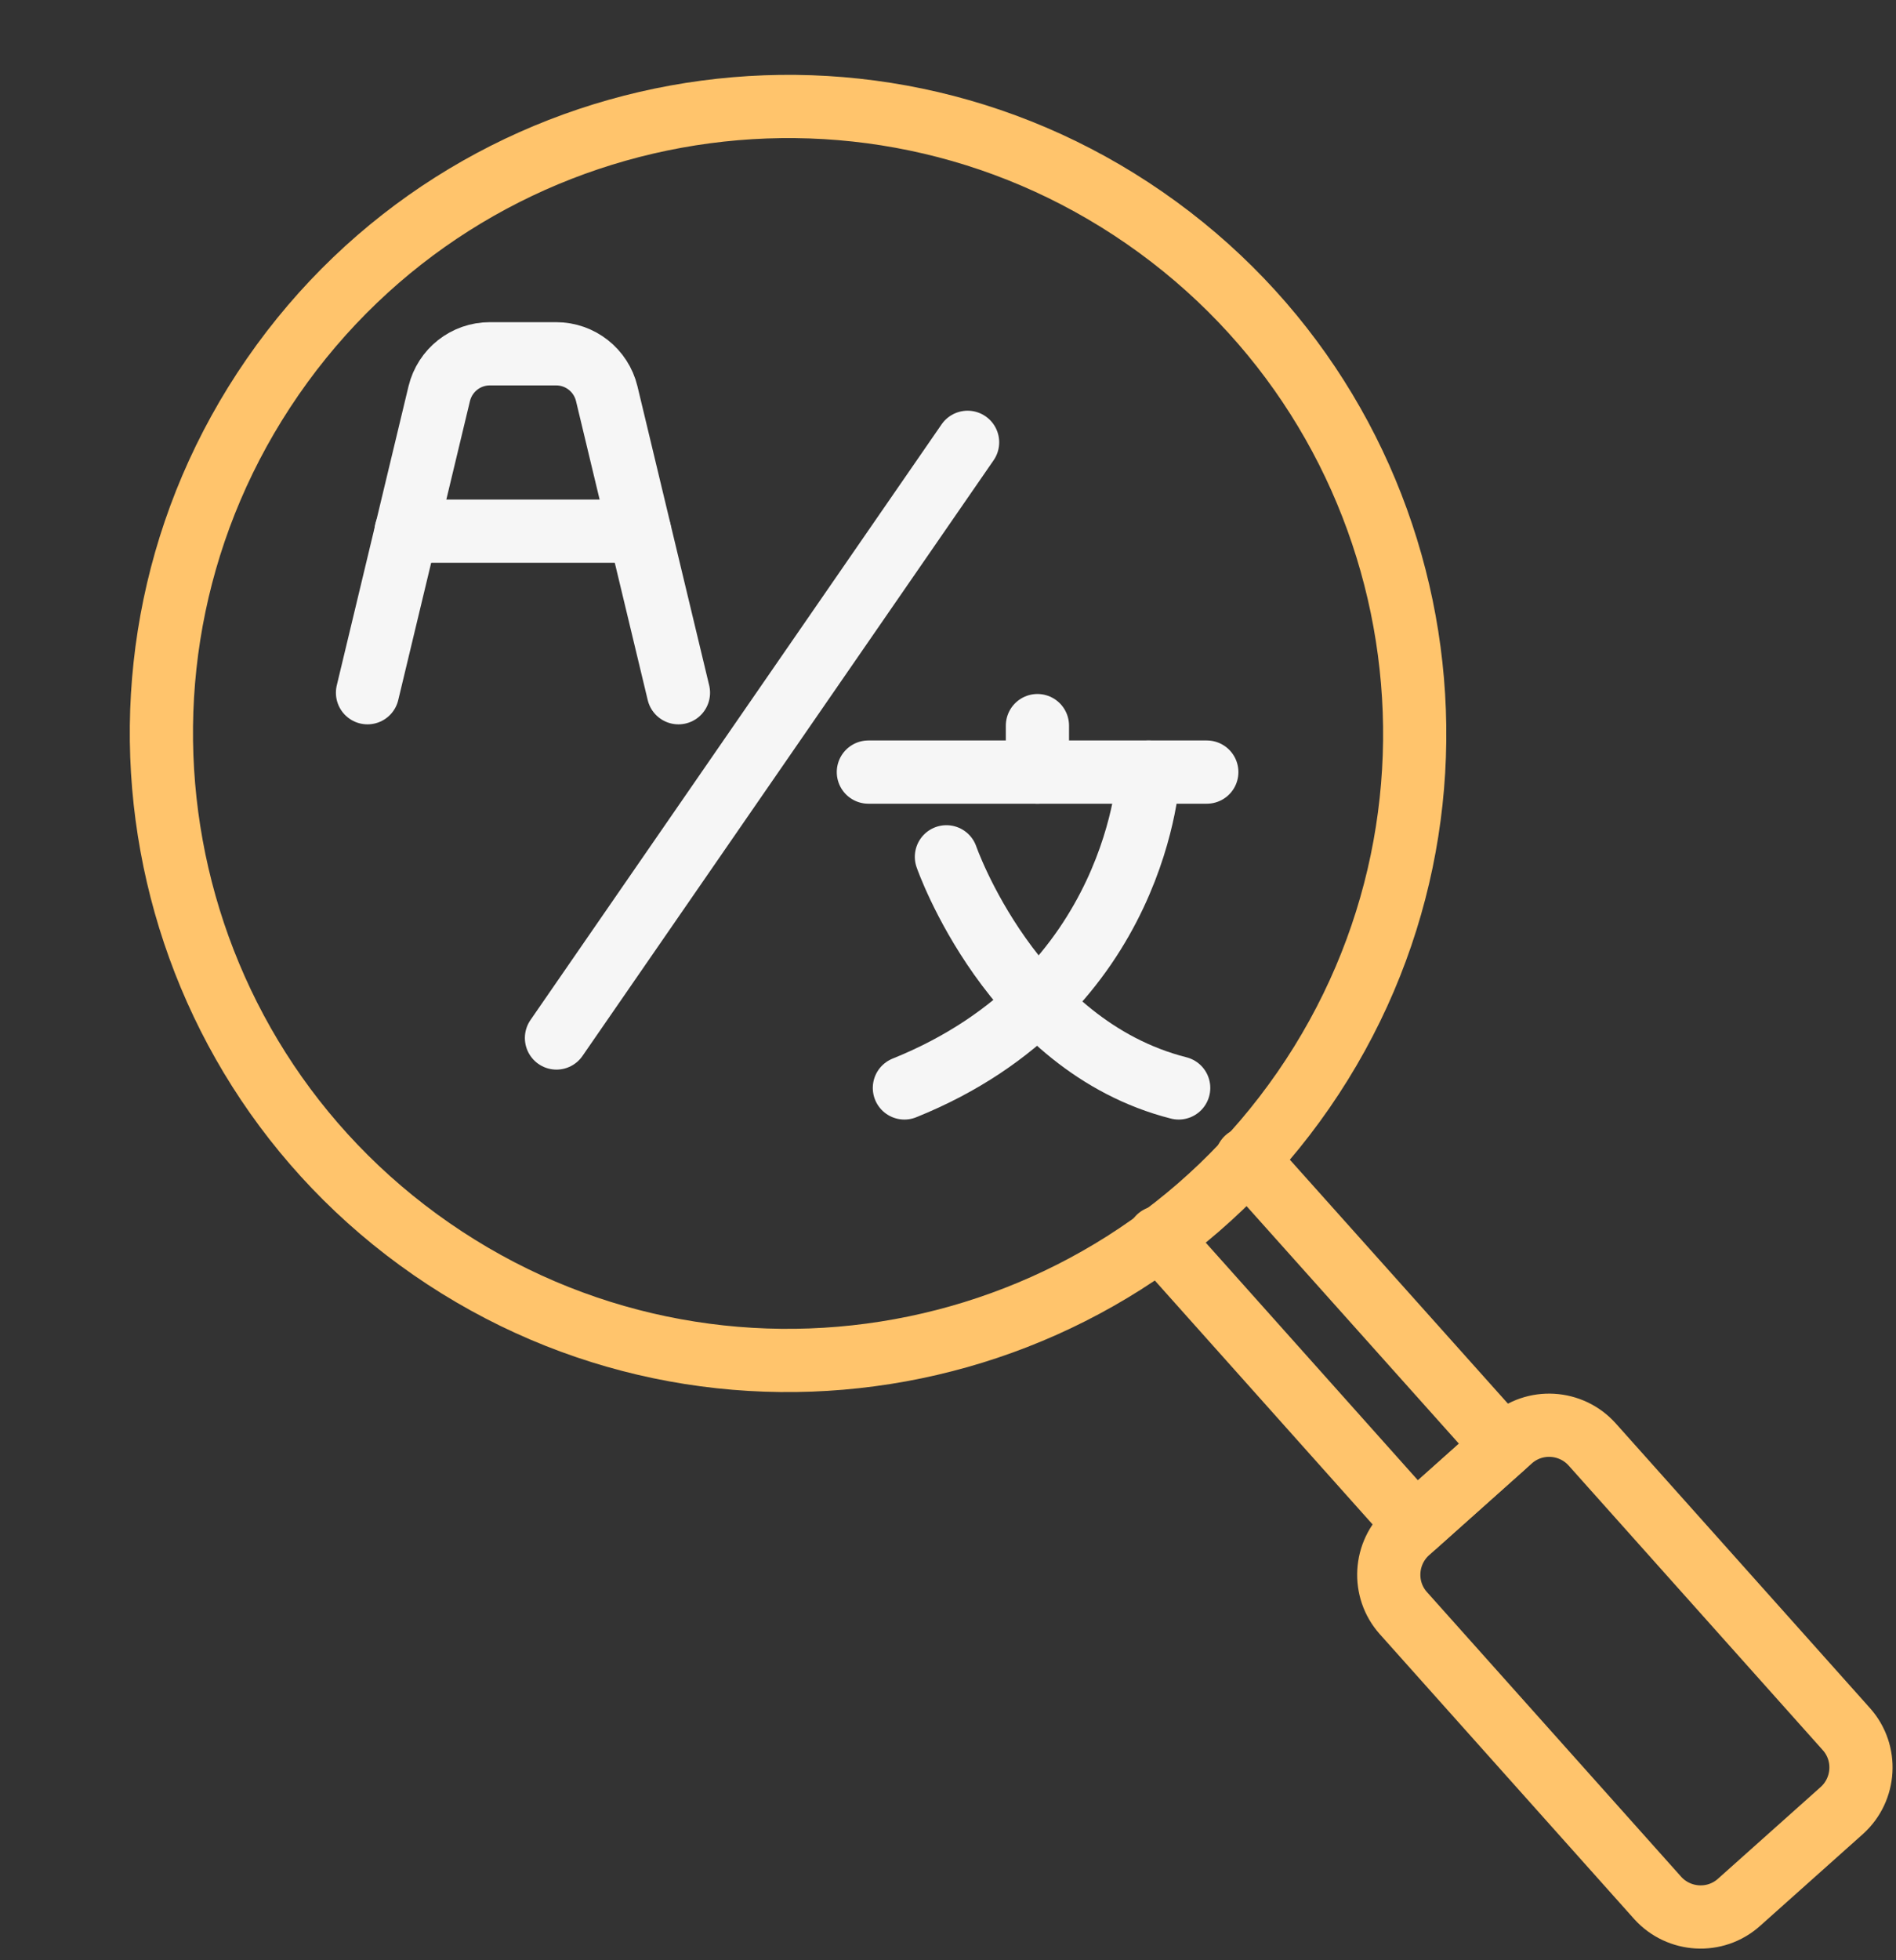 <svg width="60" height="62" viewBox="0 0 60 62" fill="none" xmlns="http://www.w3.org/2000/svg">
<rect x="0" y="0" width="60" height="62" fill="#333333" stroke="none"/>
<path d="M27.48 24.42H38.19" stroke="#F6F6F6" stroke-width="2" stroke-miterlimit="10" stroke-linecap="round" stroke-linejoin="round"/>
<path d="M36.35 24.42C36.35 24.42 36.07 31.41 28.62 34.41" stroke="#F6F6F6" stroke-width="2" stroke-miterlimit="10" stroke-linecap="round" stroke-linejoin="round"/>
<path d="M29.95 27.1C29.95 27.1 32.02 33.07 37.3 34.41" stroke="#F6F6F6" stroke-width="2" stroke-miterlimit="10" stroke-linecap="round" stroke-linejoin="round"/>
<path d="M32.83 24.42V22.95" stroke="#F6F6F6" stroke-width="2" stroke-miterlimit="10" stroke-linecap="round" stroke-linejoin="round"/>
<path d="M21.47 21.91L19.2 12.45C19.02 11.71 18.36 11.19 17.6 11.19H15.5C14.74 11.19 14.08 11.71 13.9 12.45L11.63 21.91" stroke="#F6F6F6" stroke-width="2" stroke-miterlimit="10" stroke-linecap="round" stroke-linejoin="round"/>
<path d="M12.85 16.8H20.24" stroke="#F6F6F6" stroke-width="2" stroke-miterlimit="10" stroke-linecap="round" stroke-linejoin="round"/>
<path d="M41.245 34.482C47.476 25.476 45.227 13.124 36.222 6.892C27.216 0.661 14.864 2.91 8.632 11.915C2.401 20.921 4.649 33.273 13.655 39.505C22.661 45.736 35.013 43.487 41.245 34.482Z" stroke="#FFC46C" stroke-width="2" stroke-miterlimit="10" stroke-linecap="round" stroke-linejoin="round"/>
<path d="M39.45 36.65L47.58 45.74L44.79 48.23L36.67 39.14" stroke="#FFC46C" stroke-width="2" stroke-miterlimit="10" stroke-linecap="round" stroke-linejoin="round"/>
<path d="M58.29 57.26L55.03 60.17C54.28 60.84 53.13 60.77 52.46 60.03L44.41 51.02C43.74 50.27 43.81 49.12 44.55 48.45L47.81 45.54C48.56 44.87 49.71 44.94 50.38 45.68L58.43 54.69C59.1 55.44 59.03 56.59 58.29 57.26Z" stroke="#FFC46C" stroke-width="2" stroke-miterlimit="10" stroke-linecap="round" stroke-linejoin="round"/>
<path d="M30.62 13.99L17.61 32.83" stroke="#F6F6F6" stroke-width="2" stroke-miterlimit="10" stroke-linecap="round" stroke-linejoin="round"/>
</svg>
